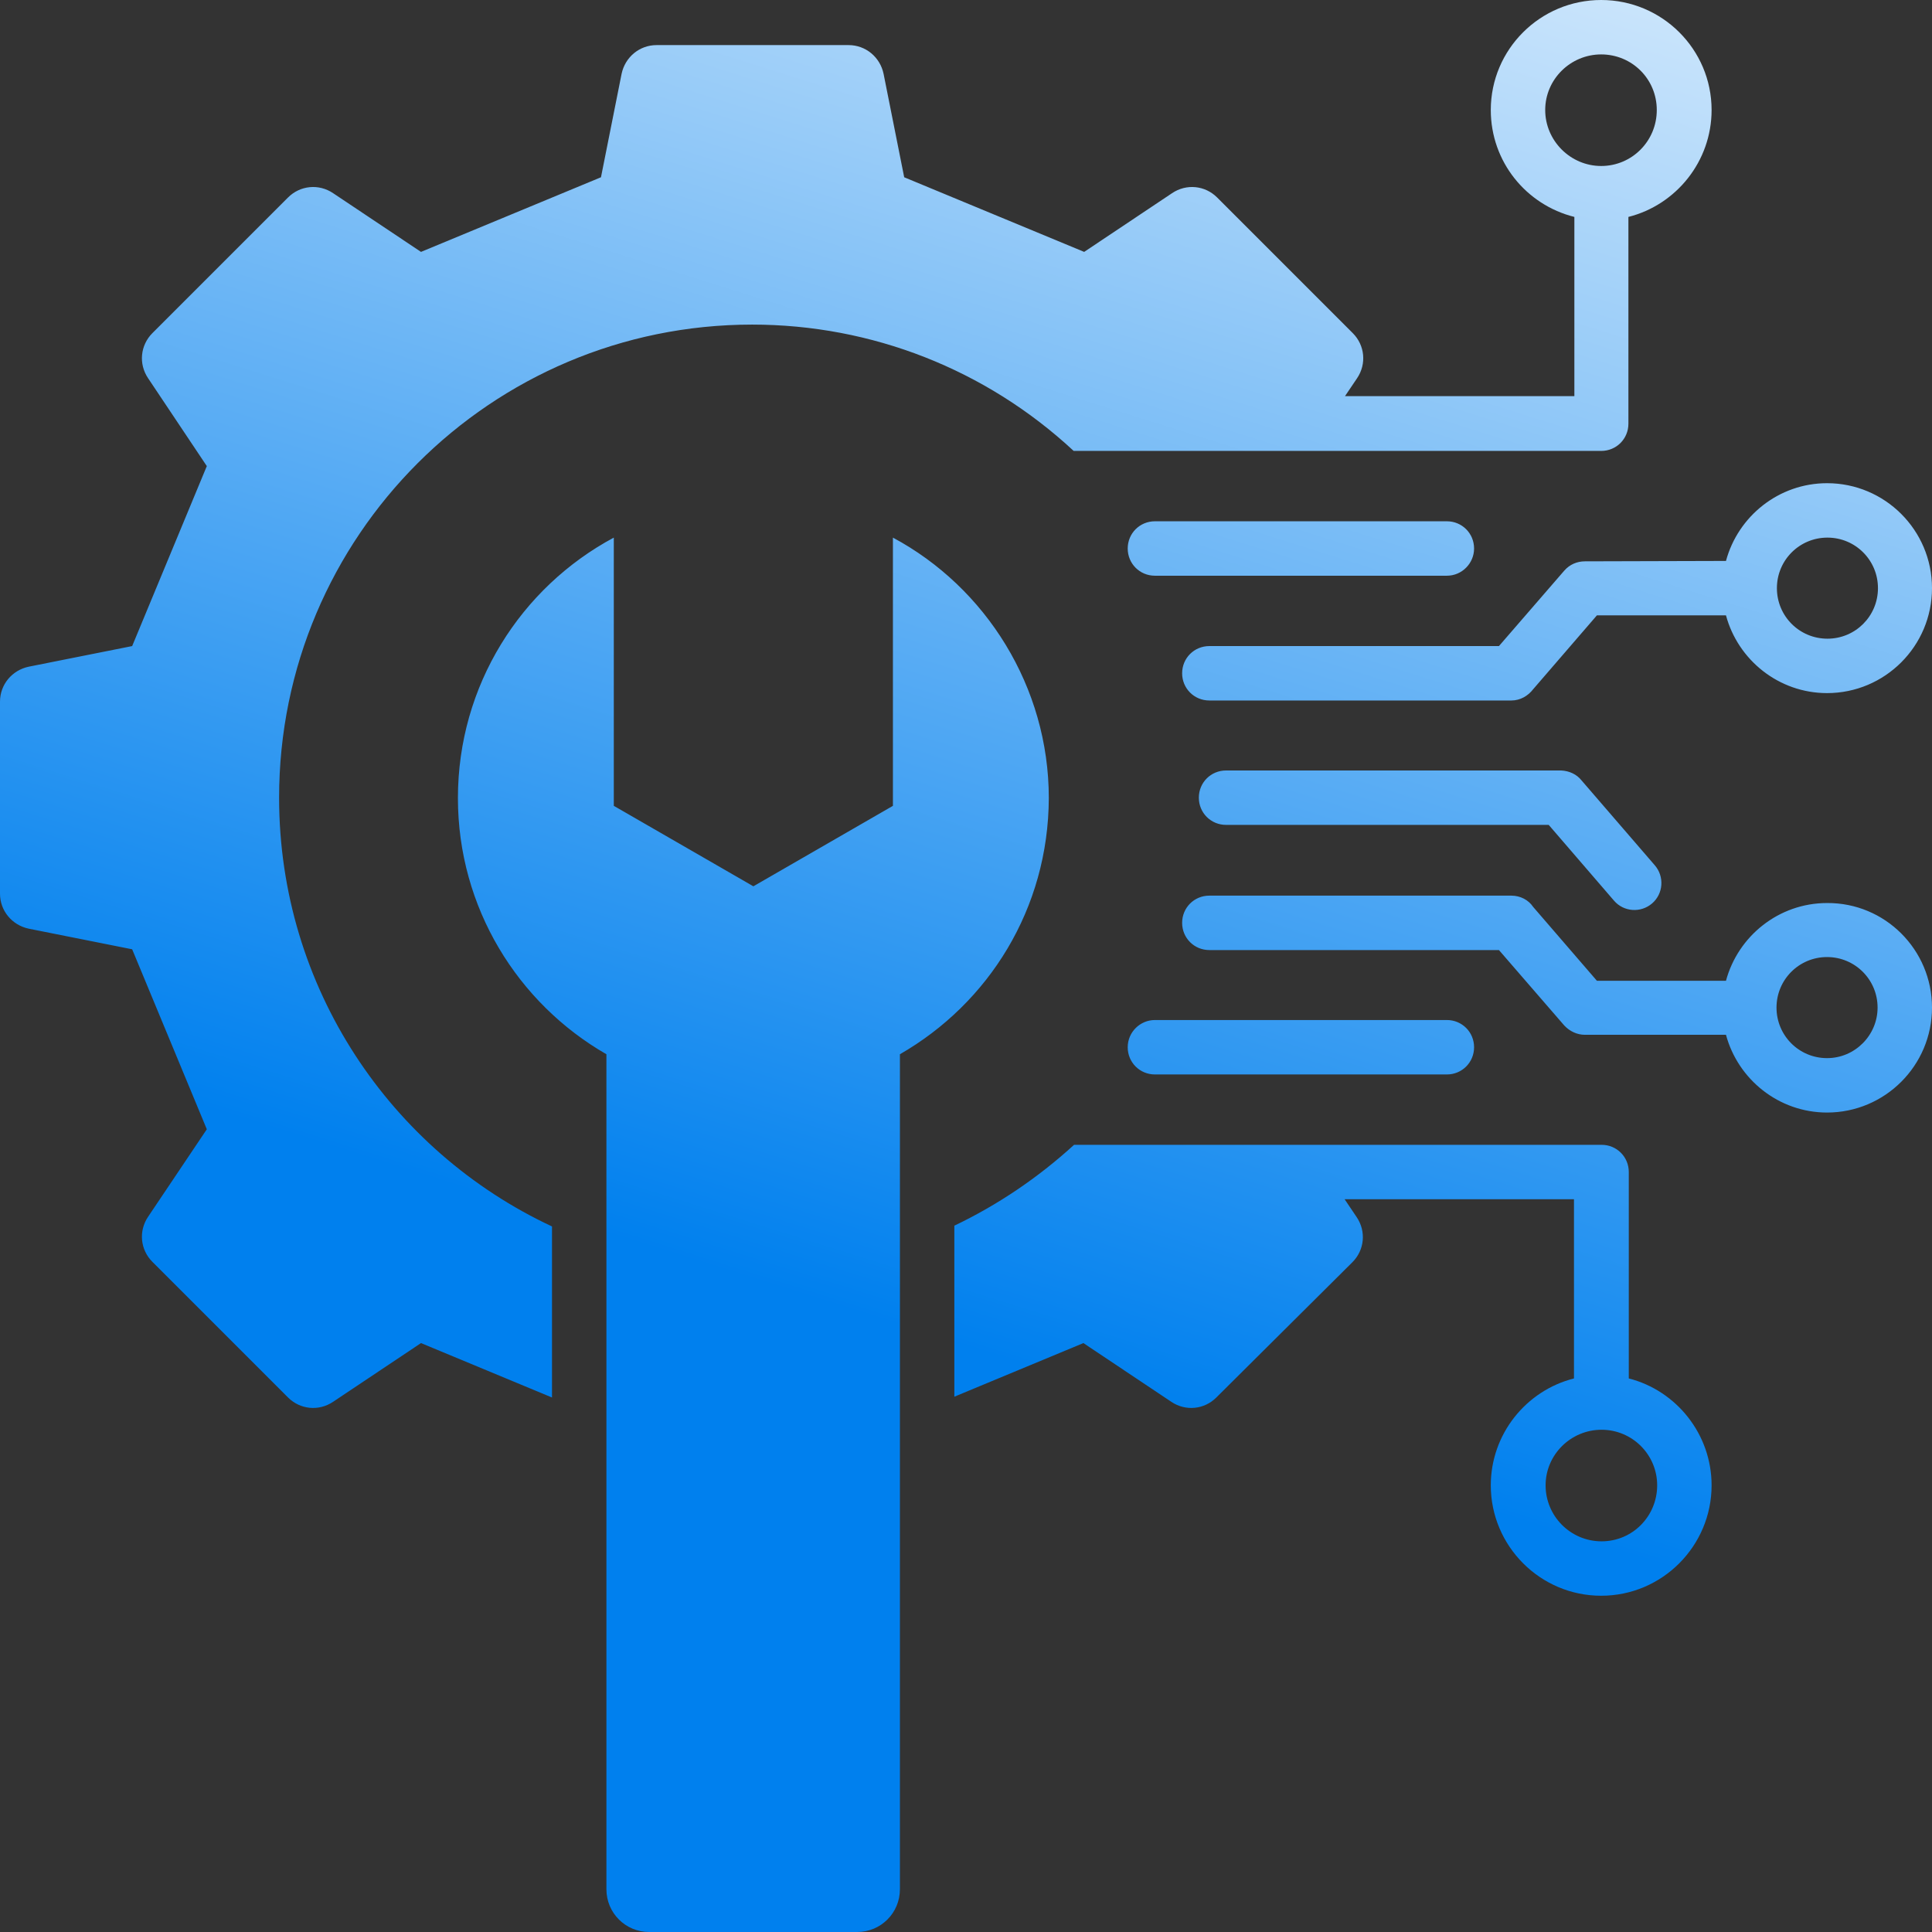 <svg width="108" height="108" viewBox="0 0 108 108" fill="none" xmlns="http://www.w3.org/2000/svg">
<rect x="0" y="0" width="108" height="108" fill="#333333" stroke="none"/>
<path fill-rule="evenodd" clip-rule="evenodd" d="M50.306 58.933V105.61C50.306 106.935 49.241 108 47.916 108H36.29C34.964 108 33.899 106.935 33.899 105.61V58.933C28.945 56.086 25.598 50.74 25.598 44.612C25.598 38.311 29.119 32.835 34.312 30.053V45.047L42.114 49.545L49.915 45.047V30.053C55.108 32.835 58.629 38.398 58.629 44.612C58.607 50.806 55.26 56.086 50.306 58.933ZM30.857 68.559V78.121L23.534 75.079L18.623 78.36C17.819 78.903 16.776 78.794 16.102 78.121L8.518 70.537C7.845 69.863 7.736 68.82 8.279 68.016L11.561 63.127L7.388 53.066L1.608 51.914C0.674 51.718 0 50.914 0 49.958V39.223C0 38.267 0.674 37.463 1.608 37.268L7.388 36.116L11.561 26.055L8.279 21.144C7.736 20.34 7.845 19.297 8.518 18.623L16.102 11.039C16.776 10.365 17.819 10.257 18.623 10.8L23.534 14.081L33.595 9.909L34.747 4.129C34.943 3.194 35.746 2.521 36.703 2.521H47.437C48.394 2.521 49.198 3.194 49.393 4.129L50.545 9.909L60.606 14.081L65.517 10.8C66.321 10.257 67.364 10.365 68.038 11.039L75.622 18.623C76.295 19.297 76.404 20.34 75.861 21.144L75.187 22.143H88.008V12.126C85.314 11.452 83.336 9.04 83.336 6.15C83.336 2.76 86.096 0 89.507 0C92.919 0 95.679 2.76 95.679 6.15C95.679 9.018 93.701 11.452 91.029 12.126V23.686C91.029 24.534 90.355 25.207 89.507 25.207H60.019C55.108 20.644 48.719 18.145 42.048 18.145C27.445 18.145 15.602 29.988 15.602 44.591C15.602 55.195 21.839 64.344 30.857 68.559ZM89.507 9.279C91.224 9.279 92.615 7.888 92.615 6.15C92.615 4.411 91.224 3.042 89.507 3.042C87.791 3.042 86.378 4.433 86.378 6.15C86.378 7.866 87.791 9.279 89.507 9.279ZM96.483 31.357C97.156 28.858 99.438 27.011 102.133 27.011C105.371 27.011 108 29.64 108 32.878C108 36.116 105.371 38.745 102.133 38.745C99.438 38.745 97.156 36.898 96.483 34.399H89.268L85.705 38.528C85.422 38.897 84.987 39.158 84.488 39.158H67.603C66.756 39.158 66.082 38.484 66.082 37.637C66.082 36.789 66.756 36.116 67.603 36.116H83.792L87.443 31.9C87.747 31.552 88.16 31.379 88.595 31.379L96.483 31.357ZM99.33 32.878C99.33 34.443 100.59 35.703 102.155 35.703C103.719 35.703 104.979 34.443 104.979 32.878C104.979 31.314 103.719 30.053 102.155 30.053C100.59 30.053 99.33 31.314 99.33 32.878ZM82.402 30.662C82.402 29.814 81.728 29.14 80.88 29.14H64.561C63.714 29.14 63.04 29.814 63.04 30.662C63.04 31.509 63.714 32.183 64.561 32.183H80.88C81.728 32.183 82.402 31.487 82.402 30.662ZM87.269 43.07H68.538C67.69 43.07 67.016 43.743 67.016 44.591C67.016 45.438 67.69 46.112 68.538 46.112H86.574L90.225 50.349C90.768 50.98 91.724 51.045 92.354 50.501C92.984 49.958 93.049 49.002 92.506 48.372L88.399 43.613C88.138 43.287 87.726 43.091 87.269 43.07ZM63.04 58.542C63.04 59.389 63.714 60.063 64.561 60.063H80.88C81.728 60.063 82.402 59.389 82.402 58.542C82.402 57.694 81.728 57.02 80.88 57.02H64.561C63.735 57.02 63.04 57.694 63.04 58.542ZM95.679 83.032C95.679 86.422 92.919 89.203 89.507 89.203C86.096 89.203 83.336 86.422 83.336 83.032C83.336 80.163 85.314 77.73 87.986 77.056V67.038H75.165L75.839 68.038C76.382 68.842 76.274 69.885 75.6 70.559L67.994 78.121C67.321 78.794 66.278 78.903 65.474 78.36L60.563 75.079L53.348 78.077V68.516C55.76 67.364 58.02 65.843 60.041 63.996H89.529C90.377 63.996 91.05 64.67 91.05 65.517V77.056C93.701 77.73 95.679 80.163 95.679 83.032ZM92.637 83.032C92.637 81.315 91.246 79.924 89.529 79.924C87.812 79.924 86.4 81.315 86.4 83.032C86.4 84.749 87.791 86.161 89.529 86.161C91.268 86.161 92.637 84.749 92.637 83.032ZM108 56.325C108 59.563 105.371 62.192 102.133 62.192C99.438 62.192 97.156 60.345 96.483 57.846H88.595C88.16 57.846 87.747 57.651 87.443 57.325L83.792 53.109H67.603C66.756 53.109 66.082 52.435 66.082 51.588C66.082 50.74 66.756 50.067 67.603 50.067H84.488C84.987 50.067 85.444 50.306 85.705 50.697L89.268 54.826H96.483C97.156 52.327 99.438 50.48 102.133 50.48C105.371 50.458 108 53.087 108 56.325ZM104.958 56.325C104.958 54.761 103.697 53.5 102.133 53.5C100.568 53.5 99.308 54.761 99.308 56.325C99.308 57.89 100.568 59.15 102.133 59.15C103.697 59.15 104.958 57.868 104.958 56.325Z" fill="url(#paint0_linear_2844_18480)"/>
<defs>
<linearGradient id="paint0_linear_2844_18480" x1="54.012" y1="-34.738" x2="22.521" y2="65.457" gradientUnits="userSpaceOnUse">
<stop stop-color="white"/>
<stop offset="1" stop-color="#0080EE"/>
</linearGradient>
</defs>
</svg>
